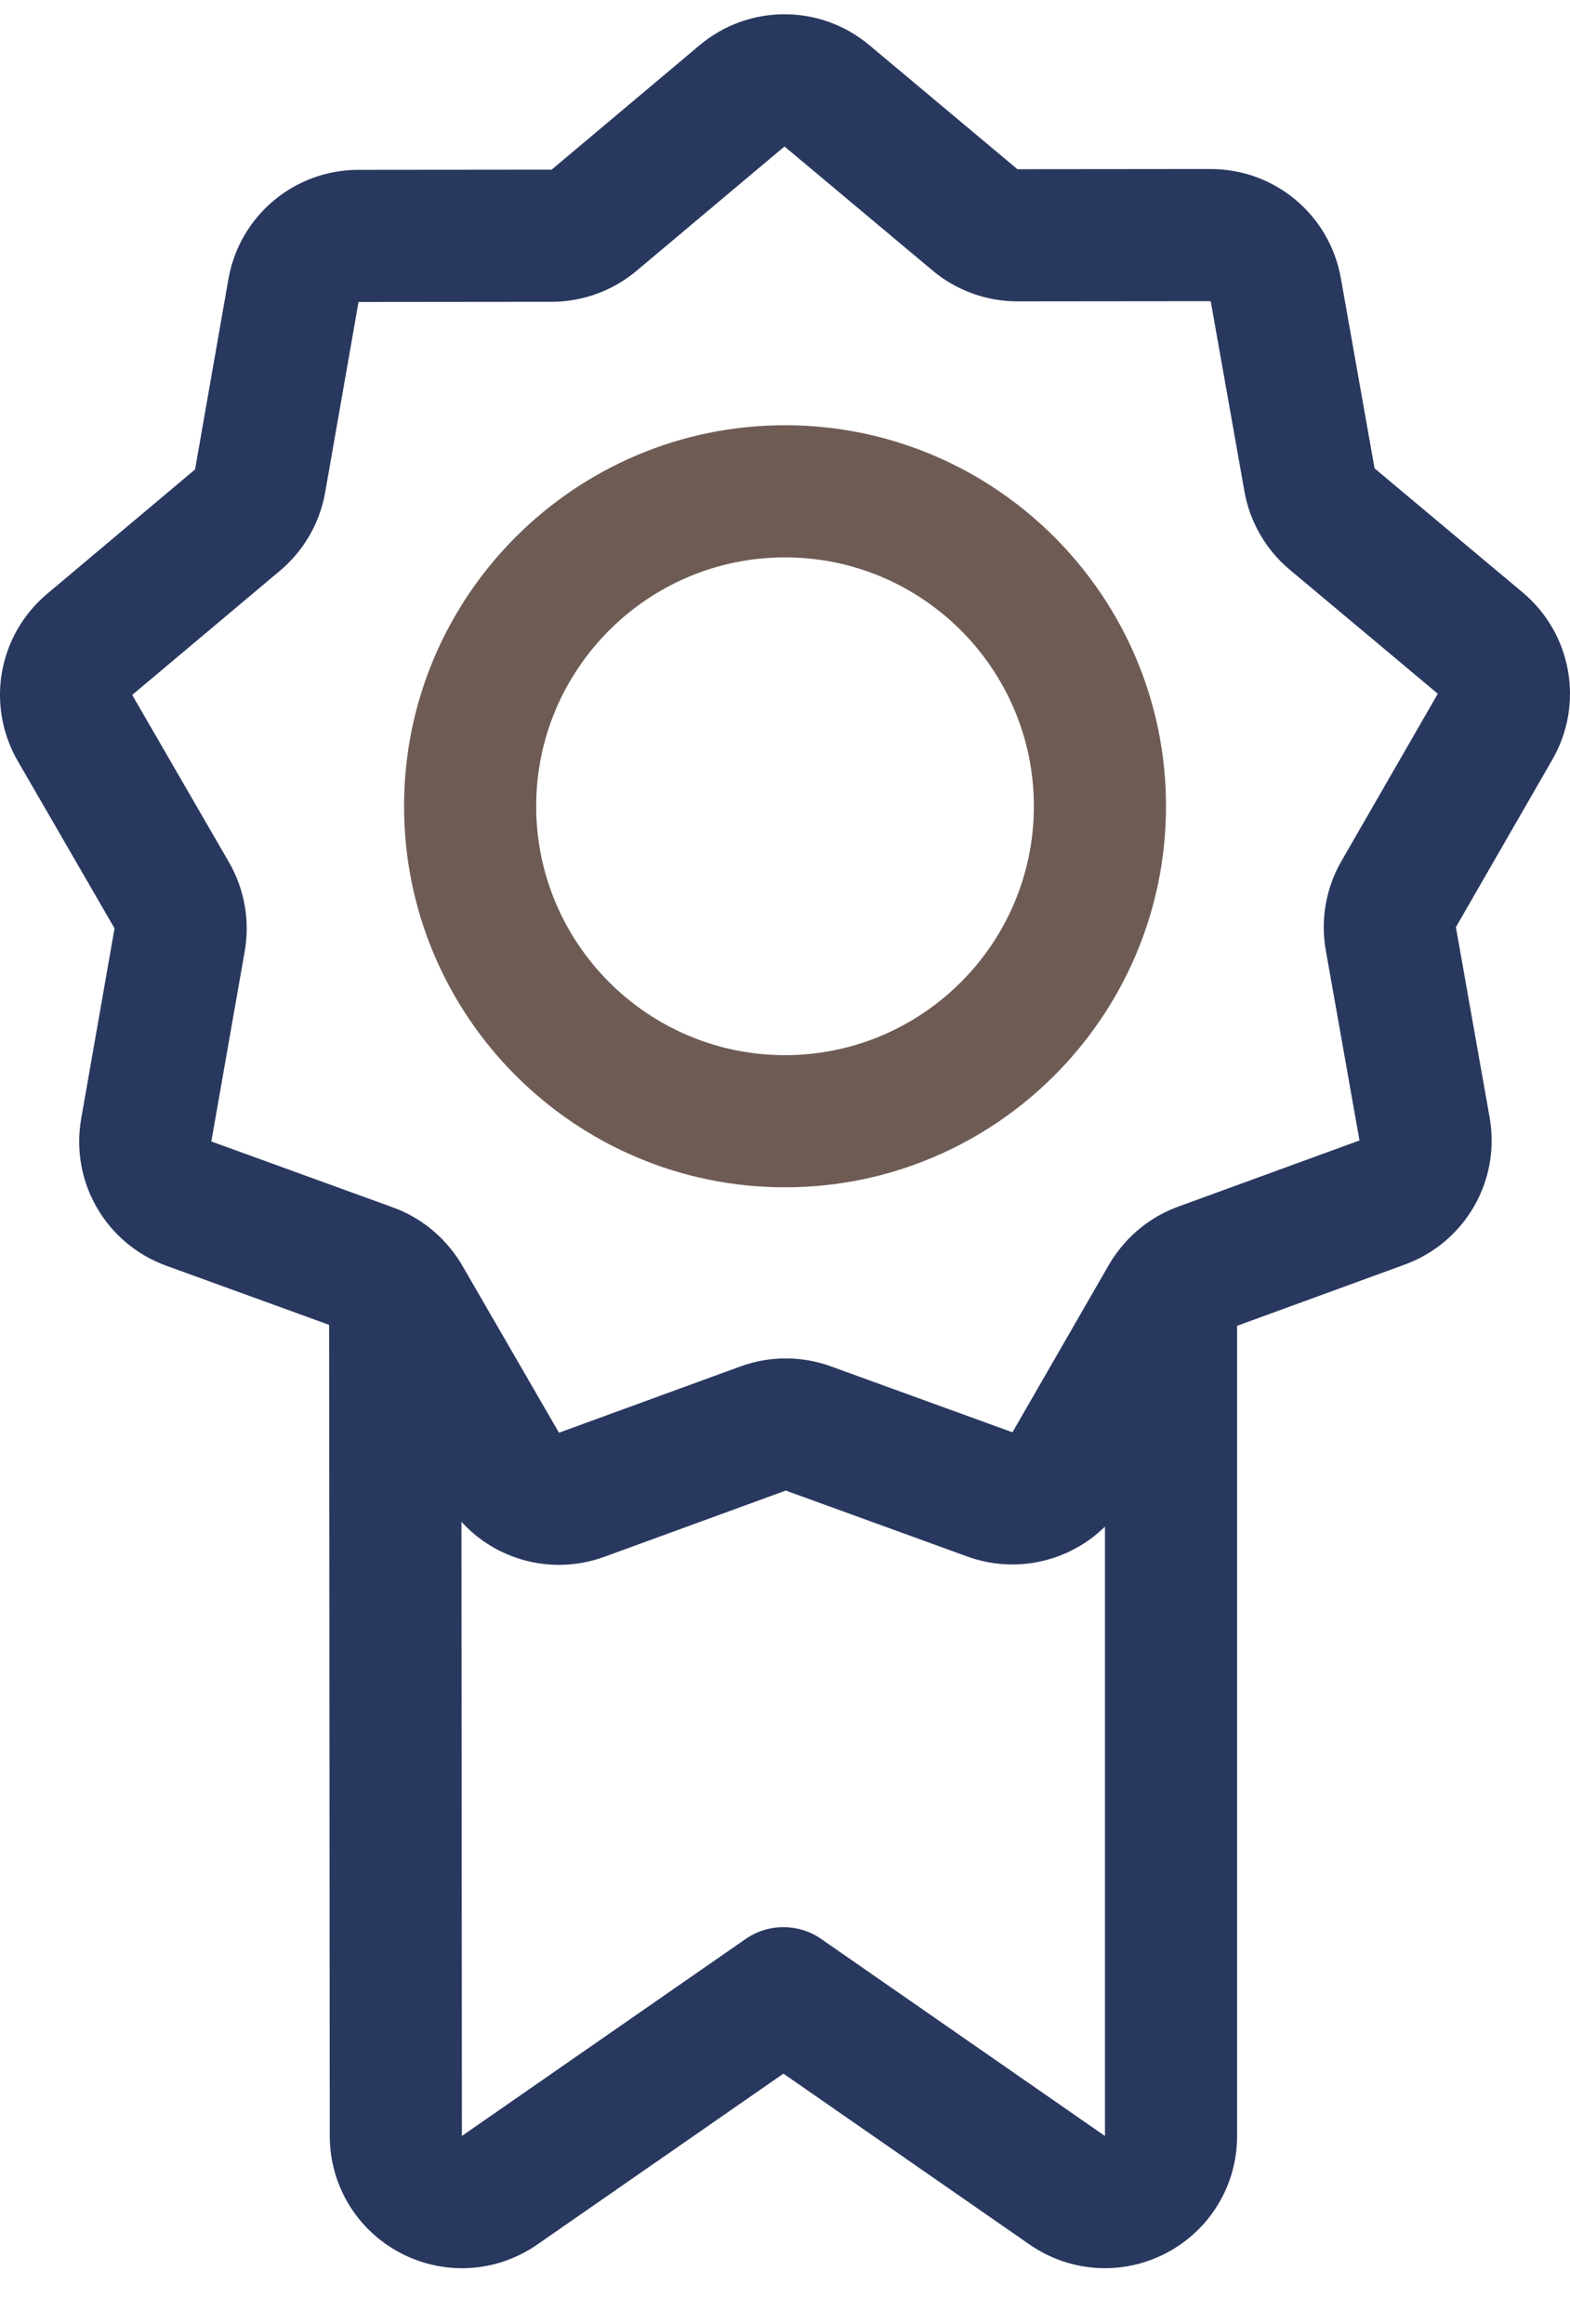 <?xml version="1.0" encoding="UTF-8"?> <svg xmlns="http://www.w3.org/2000/svg" width="25" height="37" viewBox="0 0 25 37" fill="none"><path d="M24.246 9.432L21.888 7.457L21.351 4.428C21.172 3.421 20.301 2.691 19.279 2.691C19.279 2.691 19.278 2.691 19.277 2.691L16.201 2.694L13.843 0.719C13.059 0.062 11.921 0.063 11.138 0.722L8.784 2.701L5.707 2.704C4.684 2.705 3.814 3.437 3.637 4.444L3.106 7.474L0.751 9.454C-0.032 10.112 -0.229 11.232 0.284 12.118L1.824 14.78L1.293 17.81C1.116 18.818 1.686 19.802 2.647 20.151L5.241 21.093L5.251 34.007C5.251 34.792 5.684 35.507 6.38 35.871C6.688 36.032 7.022 36.112 7.356 36.112C7.777 36.112 8.195 35.985 8.555 35.735L12.475 33.014L16.395 35.735C17.041 36.183 17.874 36.235 18.57 35.871C19.267 35.507 19.699 34.792 19.699 34.007V21.108L22.369 20.133C23.33 19.782 23.898 18.797 23.72 17.79L23.183 14.761L24.718 12.095C25.229 11.209 25.03 10.089 24.246 9.432ZM13.075 30.869C12.714 30.619 12.236 30.619 11.875 30.869L7.355 34.006C7.355 34.006 7.355 34.006 7.355 34.006L7.348 24.229C7.748 24.668 8.313 24.914 8.899 24.914C9.14 24.914 9.384 24.873 9.622 24.786L12.512 23.731L15.403 24.781C16.181 25.063 17.029 24.861 17.595 24.305L17.595 34.007L13.075 30.869ZM21.36 13.71C21.113 14.138 21.025 14.642 21.111 15.128L21.648 18.157L18.758 19.212C18.396 19.344 18.079 19.574 17.84 19.872C17.828 19.886 17.818 19.9 17.807 19.915C17.753 19.986 17.702 20.059 17.657 20.138L16.122 22.803C16.122 22.803 16.121 22.803 16.121 22.803L13.229 21.753C12.765 21.585 12.254 21.585 11.79 21.755L8.901 22.81L7.36 20.147C7.277 20.004 7.177 19.873 7.065 19.755C7.055 19.744 7.045 19.732 7.034 19.722C6.817 19.502 6.552 19.33 6.257 19.223L3.365 18.173L3.897 15.144C3.982 14.657 3.893 14.154 3.645 13.726L2.105 11.064L4.46 9.085C4.838 8.767 5.093 8.324 5.178 7.838L5.709 4.808L8.785 4.805C9.279 4.804 9.759 4.629 10.137 4.311L12.492 2.332L14.85 4.307C15.228 4.624 15.708 4.798 16.201 4.798H16.203L19.279 4.795L19.816 7.824C19.902 8.31 20.158 8.753 20.537 9.07L22.895 11.045L21.36 13.71Z" fill="#29385F"></path><path d="M12.5 6.77C9.155 6.77 6.434 9.491 6.434 12.836C6.434 16.182 9.155 18.903 12.5 18.903C15.845 18.903 18.567 16.182 18.567 12.836C18.567 9.491 15.845 6.77 12.5 6.77ZM12.5 16.799C10.315 16.799 8.538 15.021 8.538 12.836C8.538 10.652 10.315 8.874 12.5 8.874C14.685 8.874 16.463 10.652 16.463 12.836C16.463 15.021 14.685 16.799 12.5 16.799Z" fill="#6E5C54"></path></svg> 